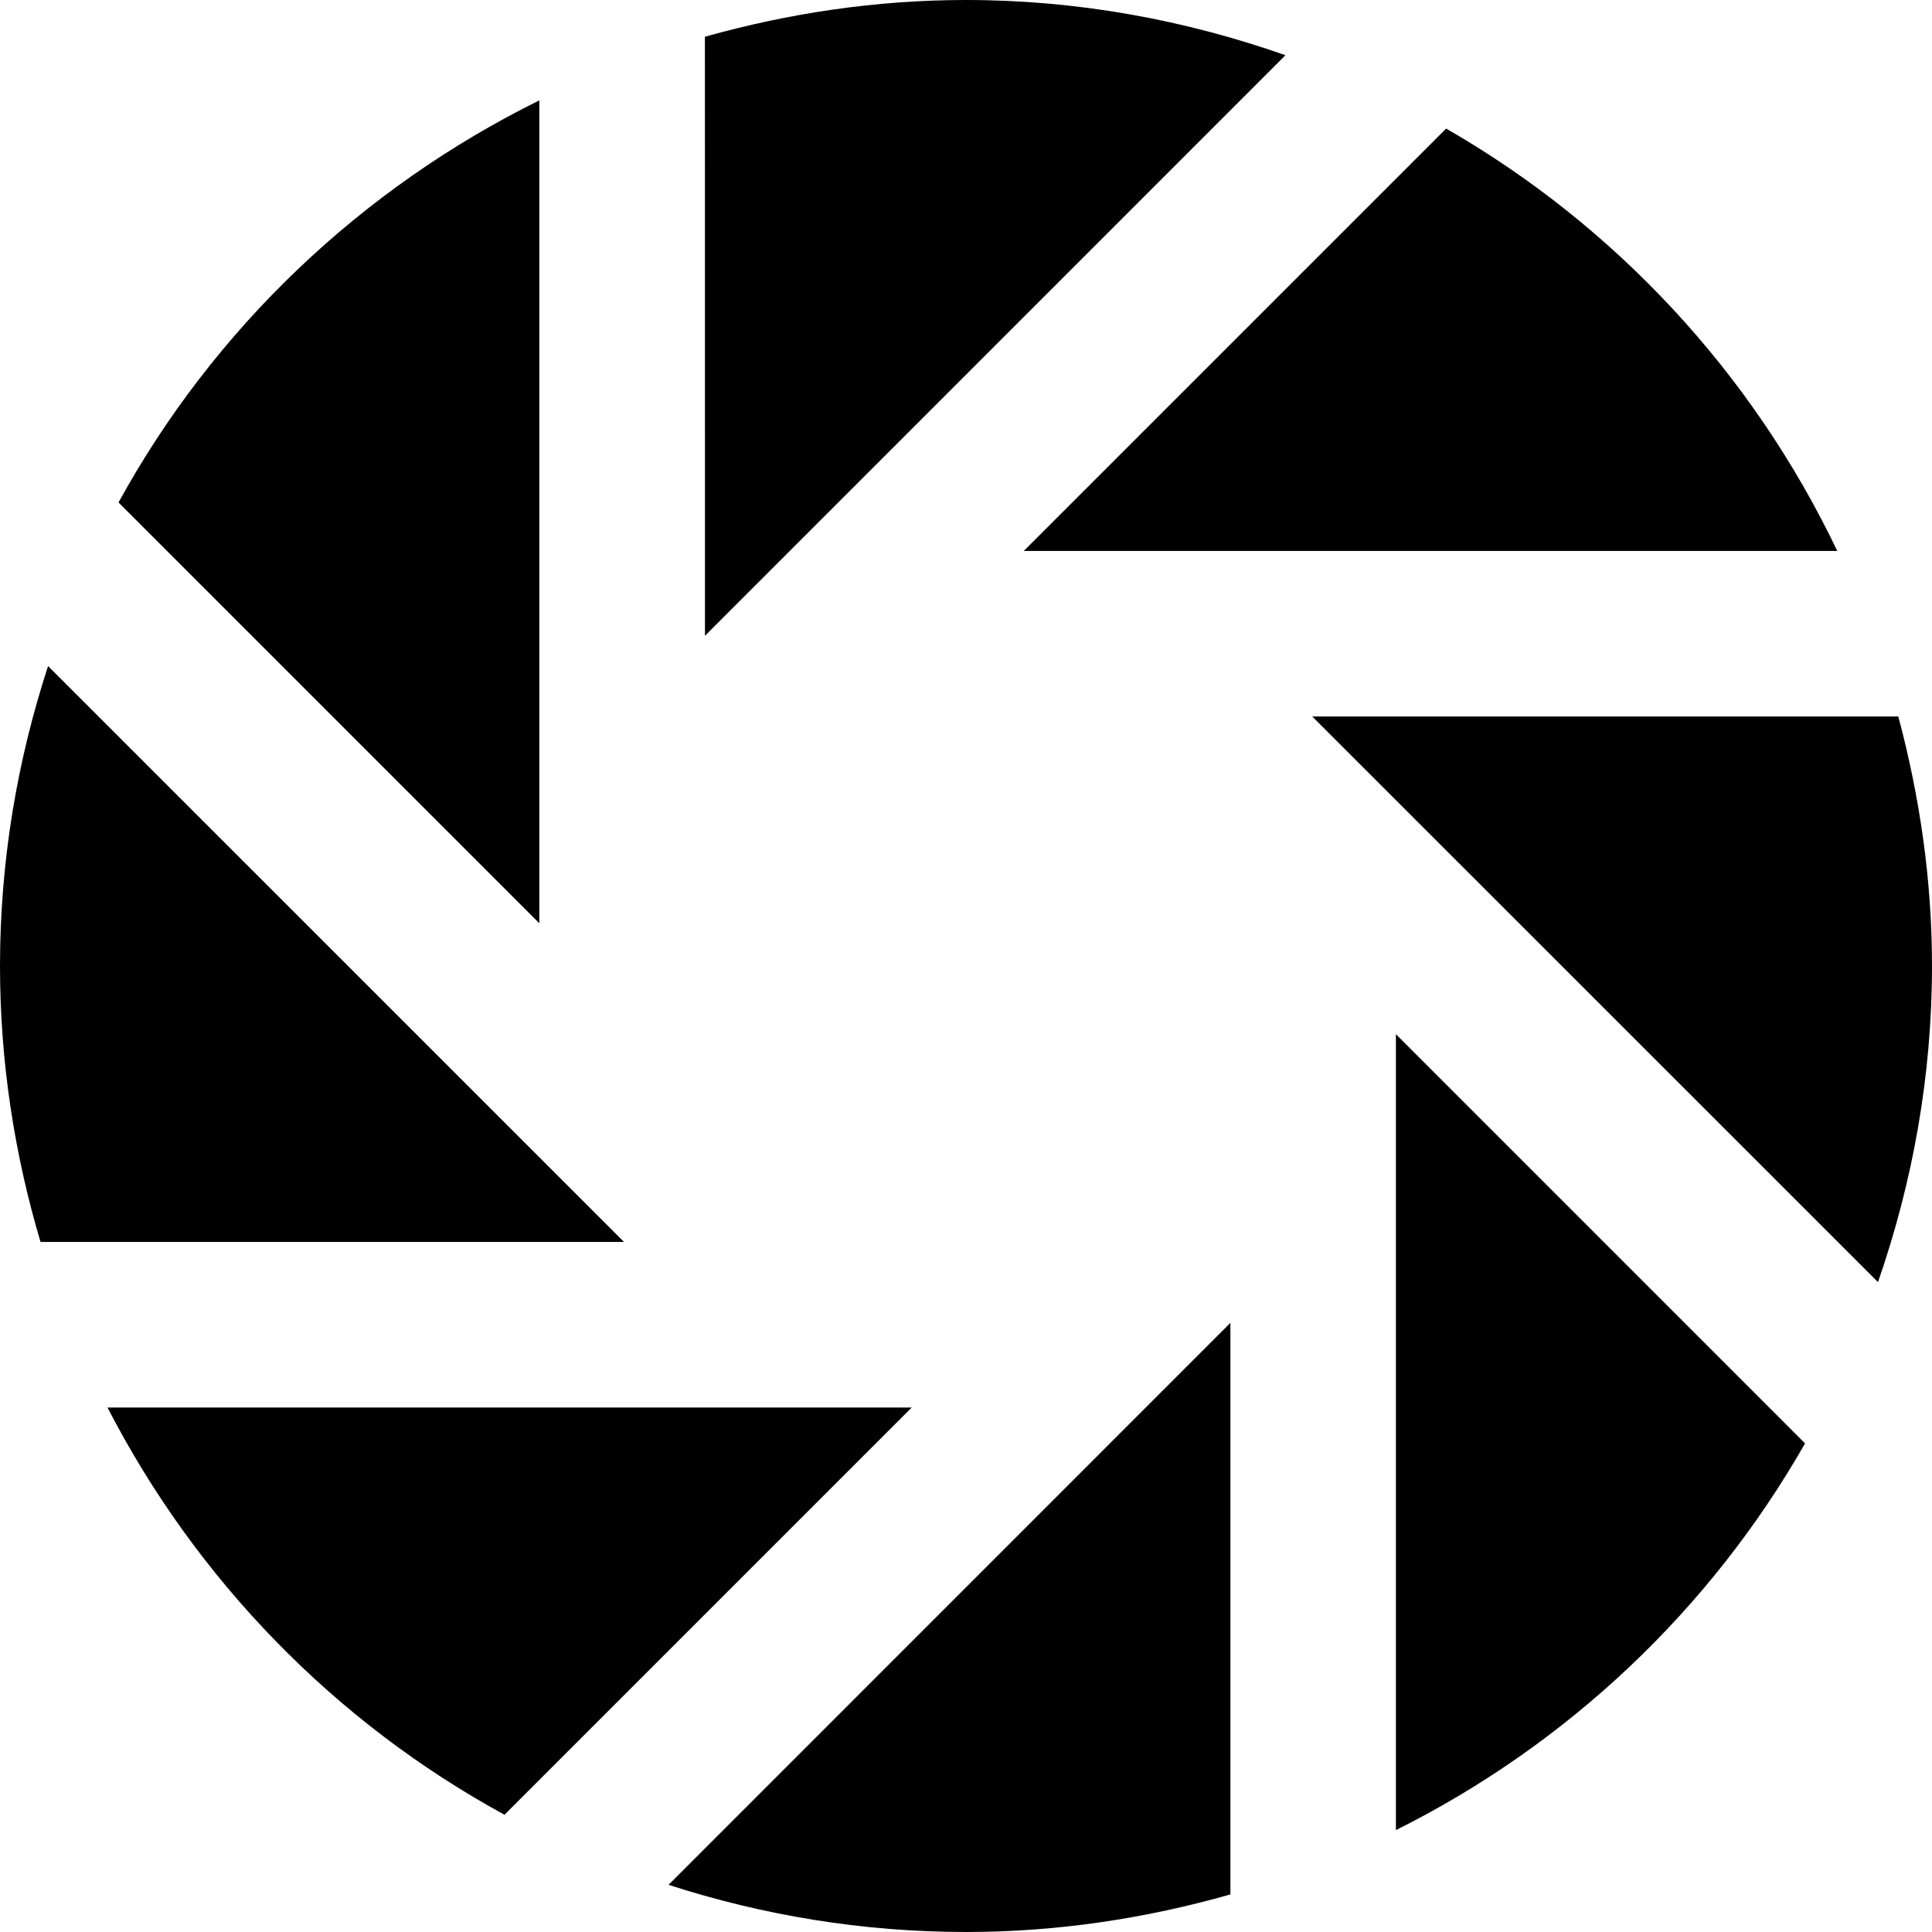 <?xml version="1.0" encoding="iso-8859-1"?>
<!-- Uploaded to: SVG Repo, www.svgrepo.com, Generator: SVG Repo Mixer Tools -->
<!DOCTYPE svg PUBLIC "-//W3C//DTD SVG 1.1//EN" "http://www.w3.org/Graphics/SVG/1.1/DTD/svg11.dtd">
<svg fill="#000000" height="800px" width="800px" version="1.1" id="Capa_1" xmlns="http://www.w3.org/2000/svg" xmlns:xlink="http://www.w3.org/1999/xlink" 
	 viewBox="0 0 492.378 492.378" xml:space="preserve">
<g>
	<path d="M327.606,14.073C302.091,5.11,274.774,0,246.216,0c-23.099,0-45.359,3.417-66.568,9.363l0.018,152.669L327.606,14.073z"/>
	<path d="M468.235,140.417c-21.582-45.224-56.443-82.795-99.674-107.648L260.913,140.417H468.235z"/>
	<path d="M12.249,169.751c-7.865,24.08-12.247,49.726-12.247,76.415c0,24.465,3.69,48.044,10.328,70.353h148.706L12.249,169.751z"/>
	<path d="M355.753,466.411c43.773-21.838,80.117-56.199,104.273-98.557L355.753,263.571V466.411z"/>
	<path d="M483.786,182.597H334.424l144.19,144.156c8.766-25.272,13.762-52.316,13.762-80.587
		C492.376,224.149,489.22,202.905,483.786,182.597z"/>
	<path d="M170.382,480.355c23.903,7.735,49.352,12.022,75.834,12.022c23.387,0,45.918-3.482,67.357-9.572V337.134L170.382,480.355z"
		/>
	<path d="M27.399,358.716c22.632,43.887,57.896,80.182,101.174,103.781l103.778-103.781H27.399z"/>
	<path d="M137.453,25.579c-45.39,22.42-82.975,58.2-107.247,102.476l107.247,107.247V25.579z"/>
</g>
</svg>